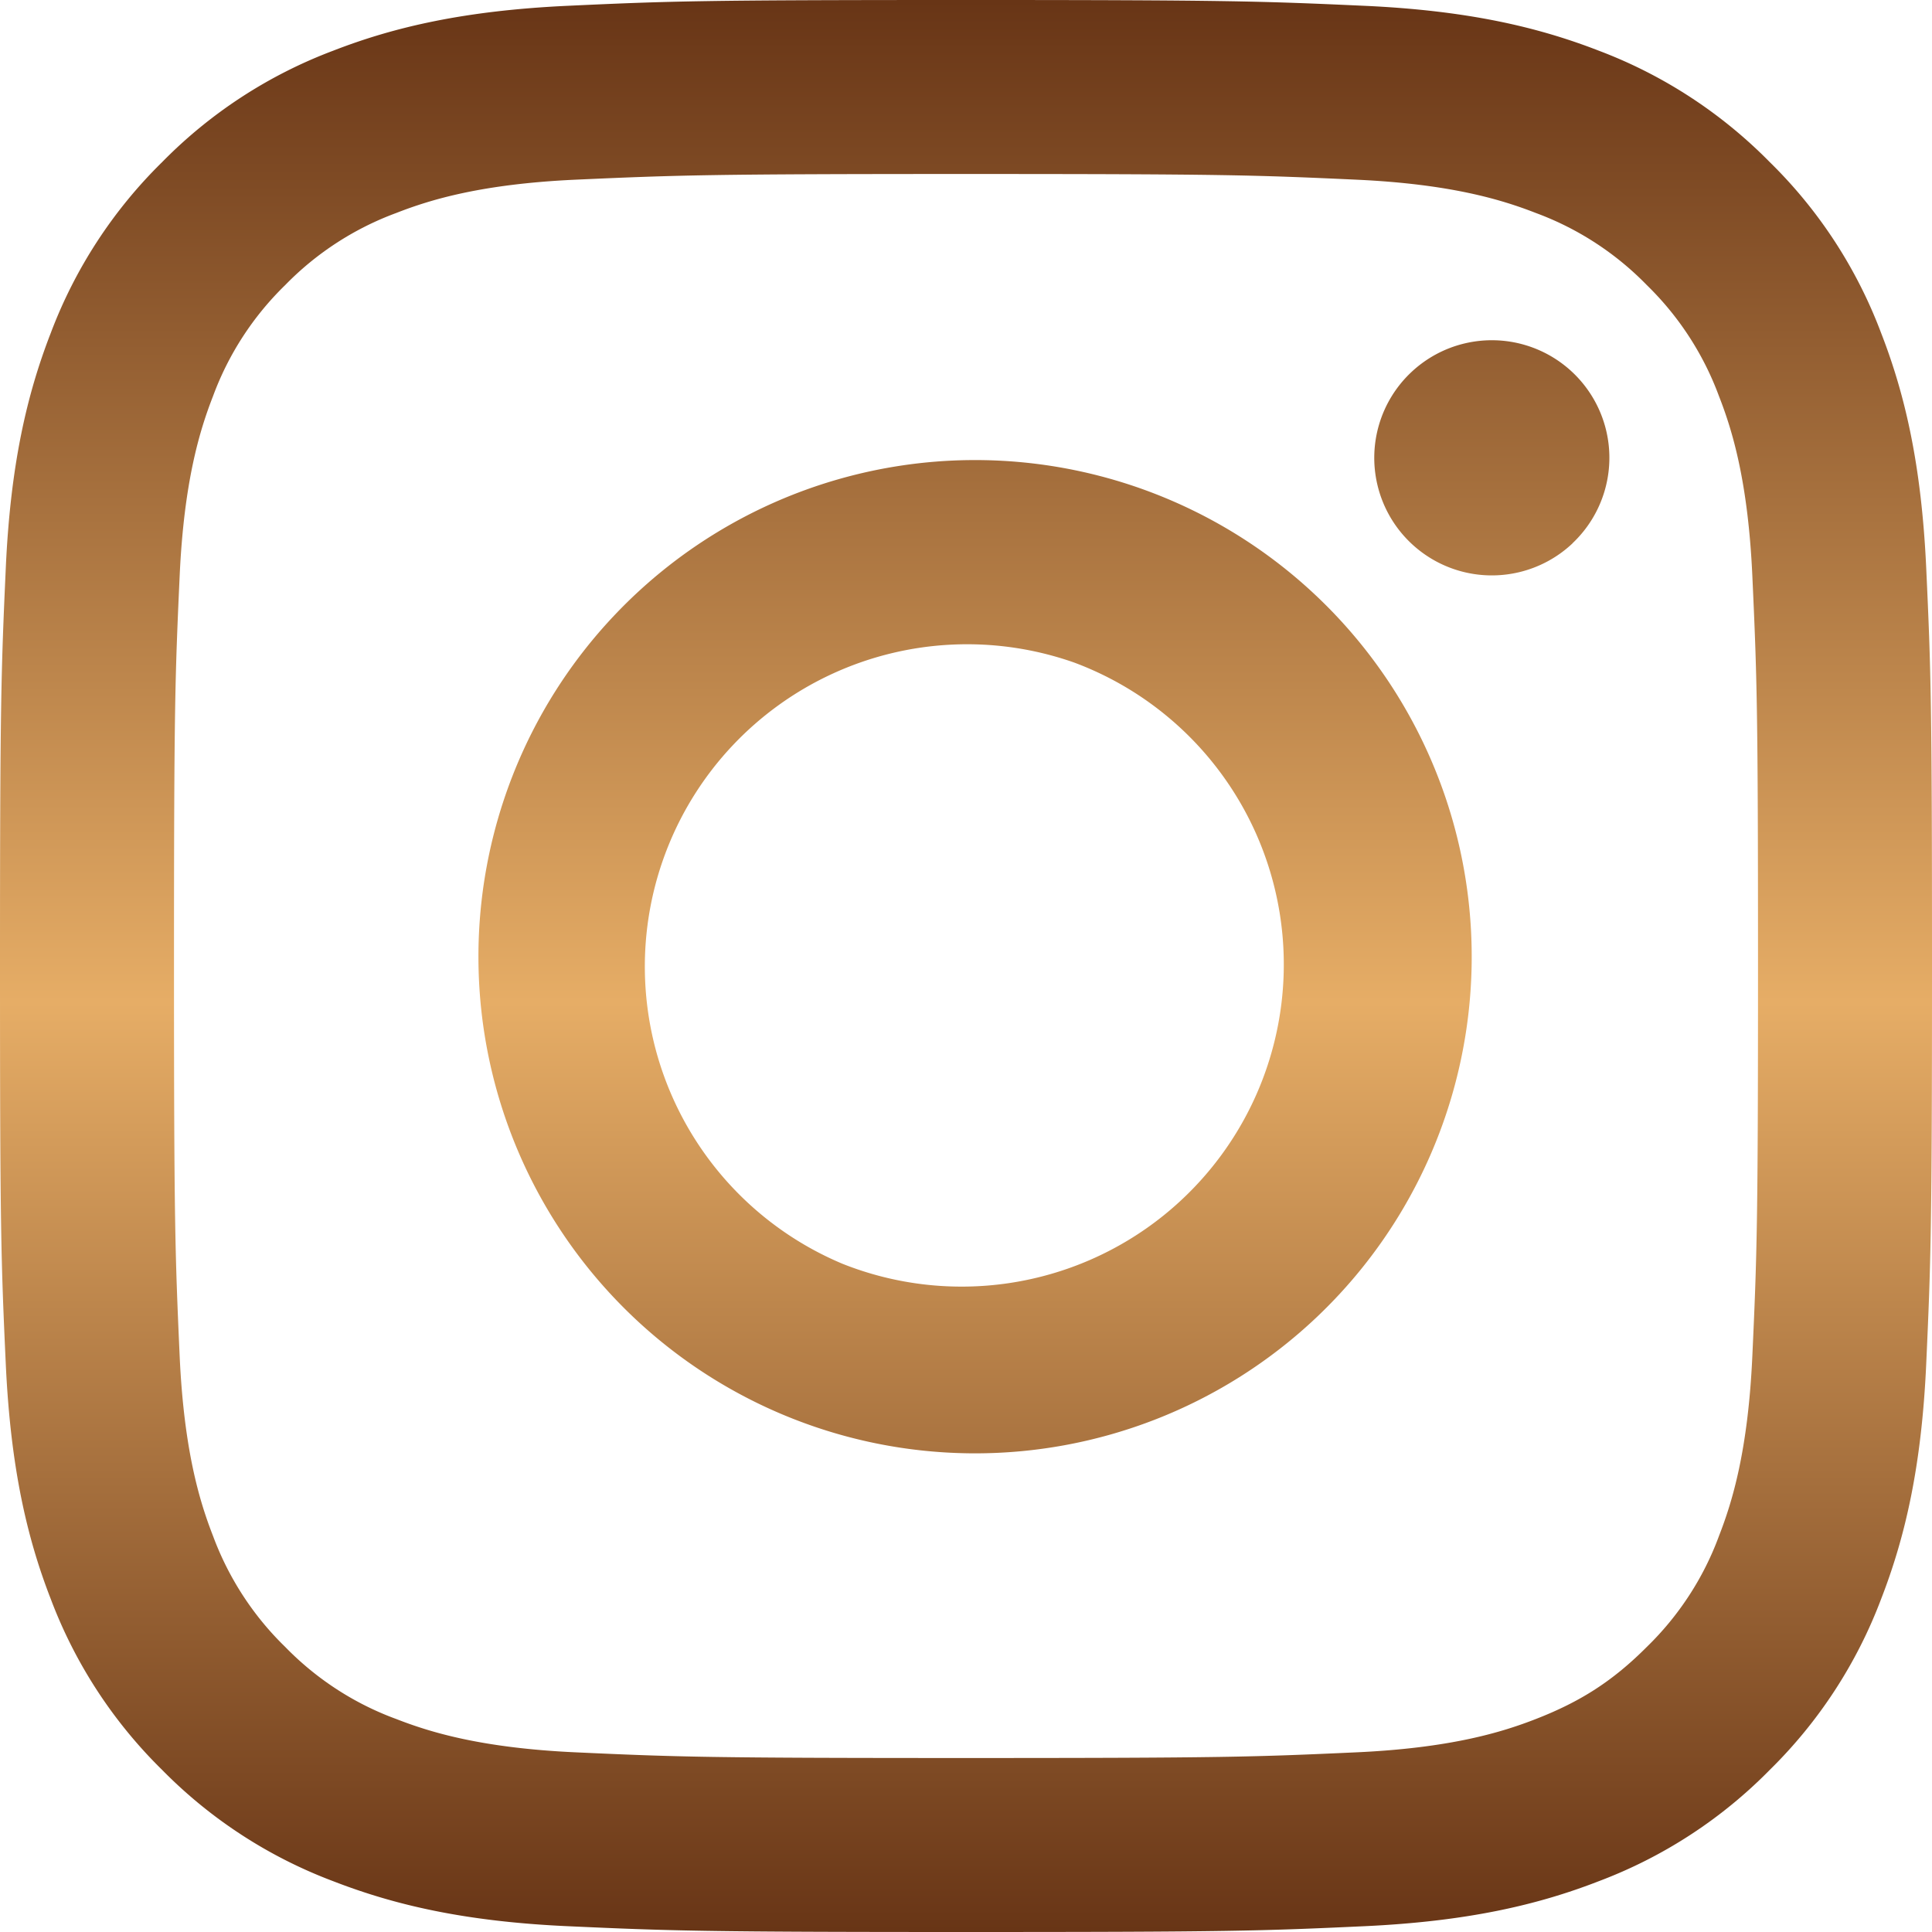 <svg width="17" height="17" viewBox="0 0 17 17" fill="none" xmlns="http://www.w3.org/2000/svg">
    <path fill-rule="evenodd" clip-rule="evenodd" d="M4.996.051C5.902.009 6.19 0 8.5 0s2.598.01 3.504.051c.905.041 1.523.185 2.064.395.567.214 1.08.549 1.505.981.433.424.767.938.98 1.505.21.54.354 1.159.396 2.063.042.908.051 1.197.051 3.505 0 2.309-.01 2.598-.051 3.504-.041.904-.186 1.523-.396 2.064a4.169 4.169 0 0 1-.98 1.505 4.167 4.167 0 0 1-1.505.98c-.54.21-1.159.354-2.063.396-.907.042-1.196.051-3.505.051s-2.598-.01-3.504-.051c-.904-.041-1.523-.186-2.064-.396a4.17 4.17 0 0 1-1.506-.98 4.166 4.166 0 0 1-.98-1.505c-.21-.54-.353-1.159-.395-2.063C.009 11.097 0 10.808 0 8.5c0-2.309.01-2.598.051-3.504.041-.905.185-1.523.395-2.064a4.17 4.17 0 0 1 .981-1.506 4.167 4.167 0 0 1 1.505-.98c.54-.21 1.16-.353 2.064-.395zm6.939 1.53c-.897-.041-1.165-.05-3.435-.05s-2.538.01-3.435.05c-.829.038-1.279.176-1.578.293a2.64 2.64 0 0 0-.978.635 2.636 2.636 0 0 0-.635.978c-.117.3-.255.75-.293 1.578-.041.897-.05 1.165-.05 3.435s.01 2.538.05 3.435c.038.829.176 1.279.293 1.579.136.368.353.703.635.977.274.282.609.5.978.635.3.117.75.255 1.578.293.897.041 1.165.05 3.435.05s2.538-.009 3.435-.05c.829-.038 1.279-.176 1.579-.293.396-.154.68-.337.977-.635.282-.274.5-.609.635-.977.117-.3.255-.75.293-1.58.041-.896.05-1.164.05-3.434 0-2.27-.009-2.538-.05-3.435-.038-.829-.176-1.279-.293-1.578a2.639 2.639 0 0 0-.635-.978 2.638 2.638 0 0 0-.977-.635c-.3-.117-.75-.255-1.58-.293zm-4.52 9.54a2.835 2.835 0 1 0 2.04-5.29 2.836 2.836 0 0 0-2.04 5.29zM5.41 5.41a4.37 4.37 0 1 1 6.178 6.178 4.37 4.37 0 0 1-6.178-6.178zm8.427-.63a1.034 1.034 0 1 0-1.42-1.504 1.034 1.034 0 0 0 1.42 1.505z" fill="url(#dsd1fv7lja)"/>
    <defs>
        <linearGradient id="dsd1fv7lja" x1="8.5" y1="0" x2="8.5" y2="17" gradientUnits="userSpaceOnUse">
            <stop stop-color="#683516"/>
            <stop offset=".519" stop-color="#E6AD66"/>
            <stop offset="1" stop-color="#683516"/>
        </linearGradient>
    </defs>
</svg>
